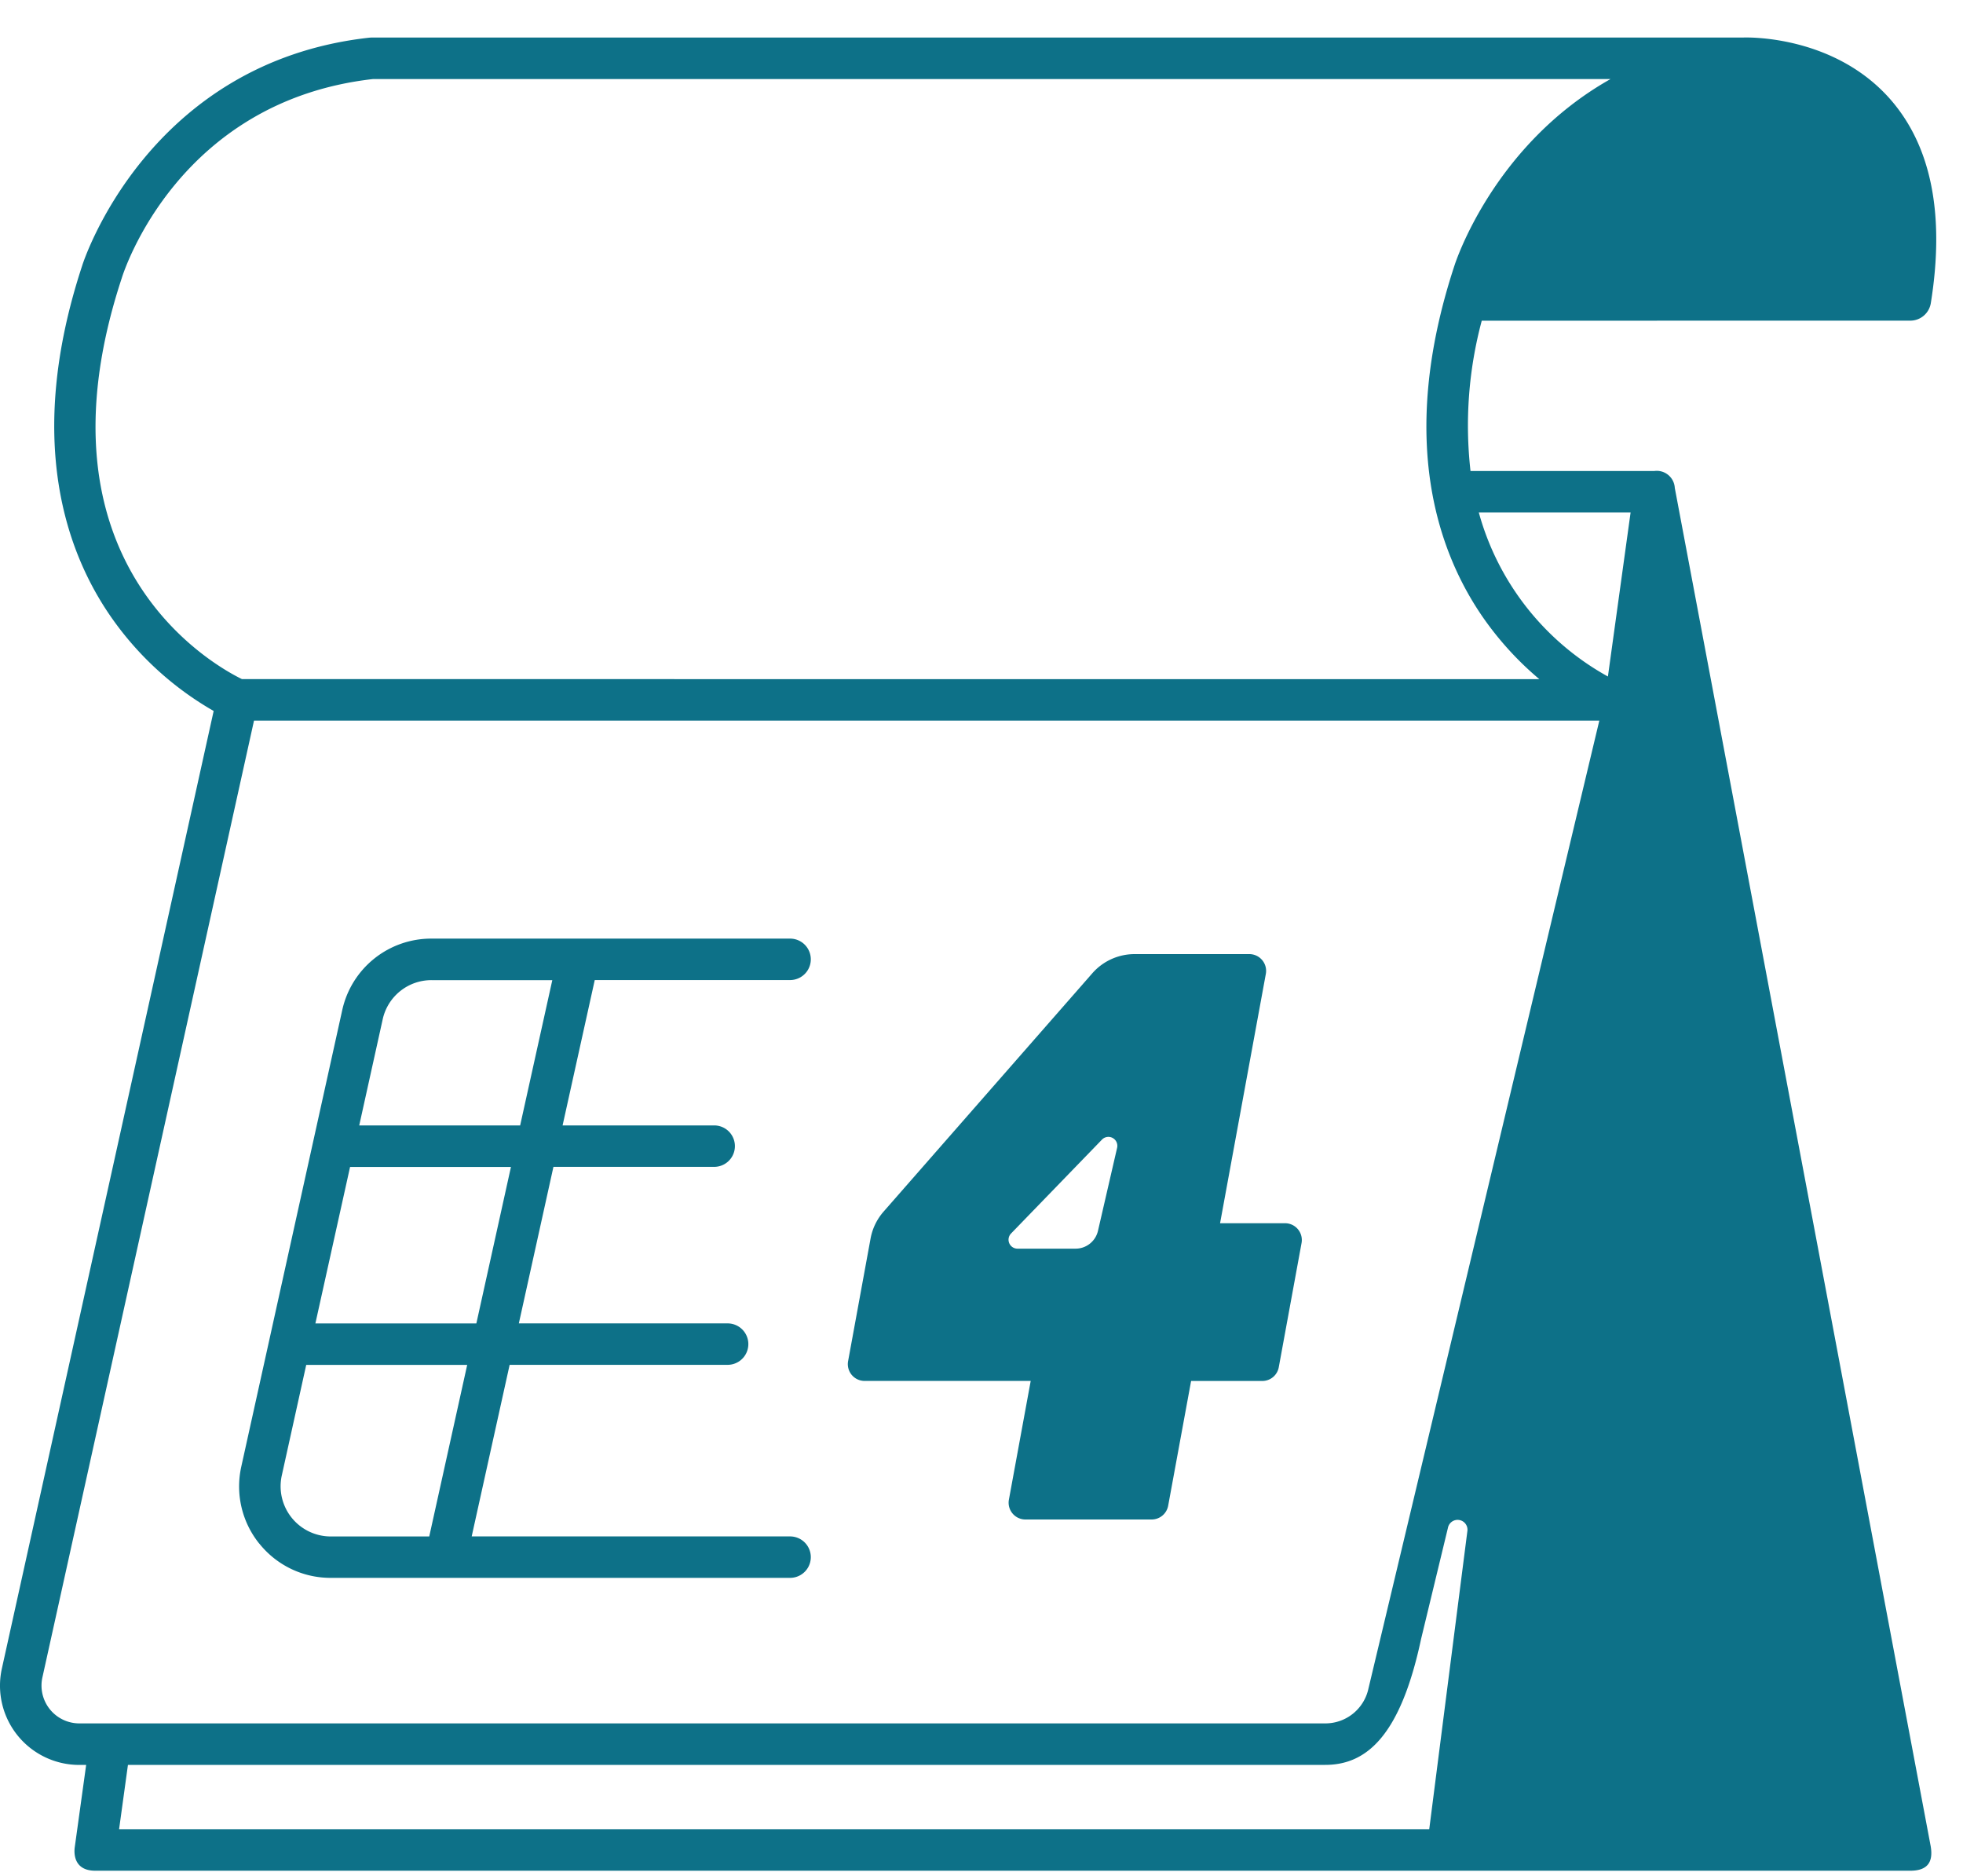 <svg xmlns="http://www.w3.org/2000/svg" width="45" height="43" viewBox="0 0 45 43"><g><g><g><path fill="#0d7188" d="M34.027 14.196c.36.509.783.97 1.26 1.371H5.547c-.681-.332-4.899-2.693-2.755-9.195.051-.166 1.308-4.056 5.758-4.56h28.37c-2.703 1.522-3.567 4.243-3.576 4.27-1.326 4.024-.36 6.633.683 8.114zm3.353-2.45l-.52 3.761a6.157 6.157 0 0 1-2.96-3.761zm-6.01 26.961a1.01 1.01 0 0 1-.992.797H1.818a.867.867 0 0 1-.846-1.054l4.851-21.932h30.84zm2.267-3.601l-.873 6.823H2.73l.203-1.474h27.445c.93 0 1.72-.634 2.2-2.89l.614-2.541a.226.226 0 0 1 .445.082zM43.792 7.35c.234 0 .432-.17.47-.4.327-2.035.01-3.612-.94-4.687C42.054.833 40.14.855 39.972.86H8.523l-.052.003c-5.104.563-6.574 5.183-6.585 5.22-1.326 4.024-.353 6.633.698 8.114.61.86 1.4 1.576 2.314 2.1L.043 38.246a1.817 1.817 0 0 0 1.775 2.21h.157l-.261 1.884c-.02.136-.026.541.47.541h41.607c.391 0 .532-.192.468-.563l-5.866-31.134a.414.414 0 0 0-.467-.388H33.71a9.278 9.278 0 0 1 .258-3.445z"/></g><g><path fill="#0d7188" d="M6.46 33.82l.56-2.534h3.69l-.87 3.933H7.583A1.15 1.15 0 0 1 6.46 33.82zm1.565-7.071h3.688l-.793 3.587H7.23zm.747-3.38a1.143 1.143 0 0 1 1.123-.902h2.766l-.737 3.33H8.235zM5.945 35.383c.398.498 1 .787 1.638.785h10.529a.475.475 0 0 0 0-.95h-7.299l.87-3.933h4.997a.475.475 0 0 0 0-.95h-4.786l.793-3.588h3.685a.475.475 0 1 0 0-.95h-3.475l.737-3.332h4.478a.475.475 0 0 0 0-.95H9.895a2.088 2.088 0 0 0-2.051 1.646L5.532 33.615a2.09 2.09 0 0 0 .413 1.77z"/></g><g><path fill="#0d7188" d="M23.178 28.274l2.082-2.15a.205.205 0 0 1 .348.19l-.438 1.9a.527.527 0 0 1-.513.408h-1.331a.205.205 0 0 1-.148-.348zm-3.357 3.38h3.807l-.5 2.722a.385.385 0 0 0 .379.454h2.894a.385.385 0 0 0 .378-.315l.526-2.86h1.631a.384.384 0 0 0 .379-.316l.522-2.846a.385.385 0 0 0-.378-.454h-1.49l1.049-5.714a.385.385 0 0 0-.379-.455H26.01c-.372 0-.726.161-.97.44l-4.783 5.461a1.29 1.29 0 0 0-.3.618l-.515 2.811a.385.385 0 0 0 .379.454z"/></g></g></g></svg>